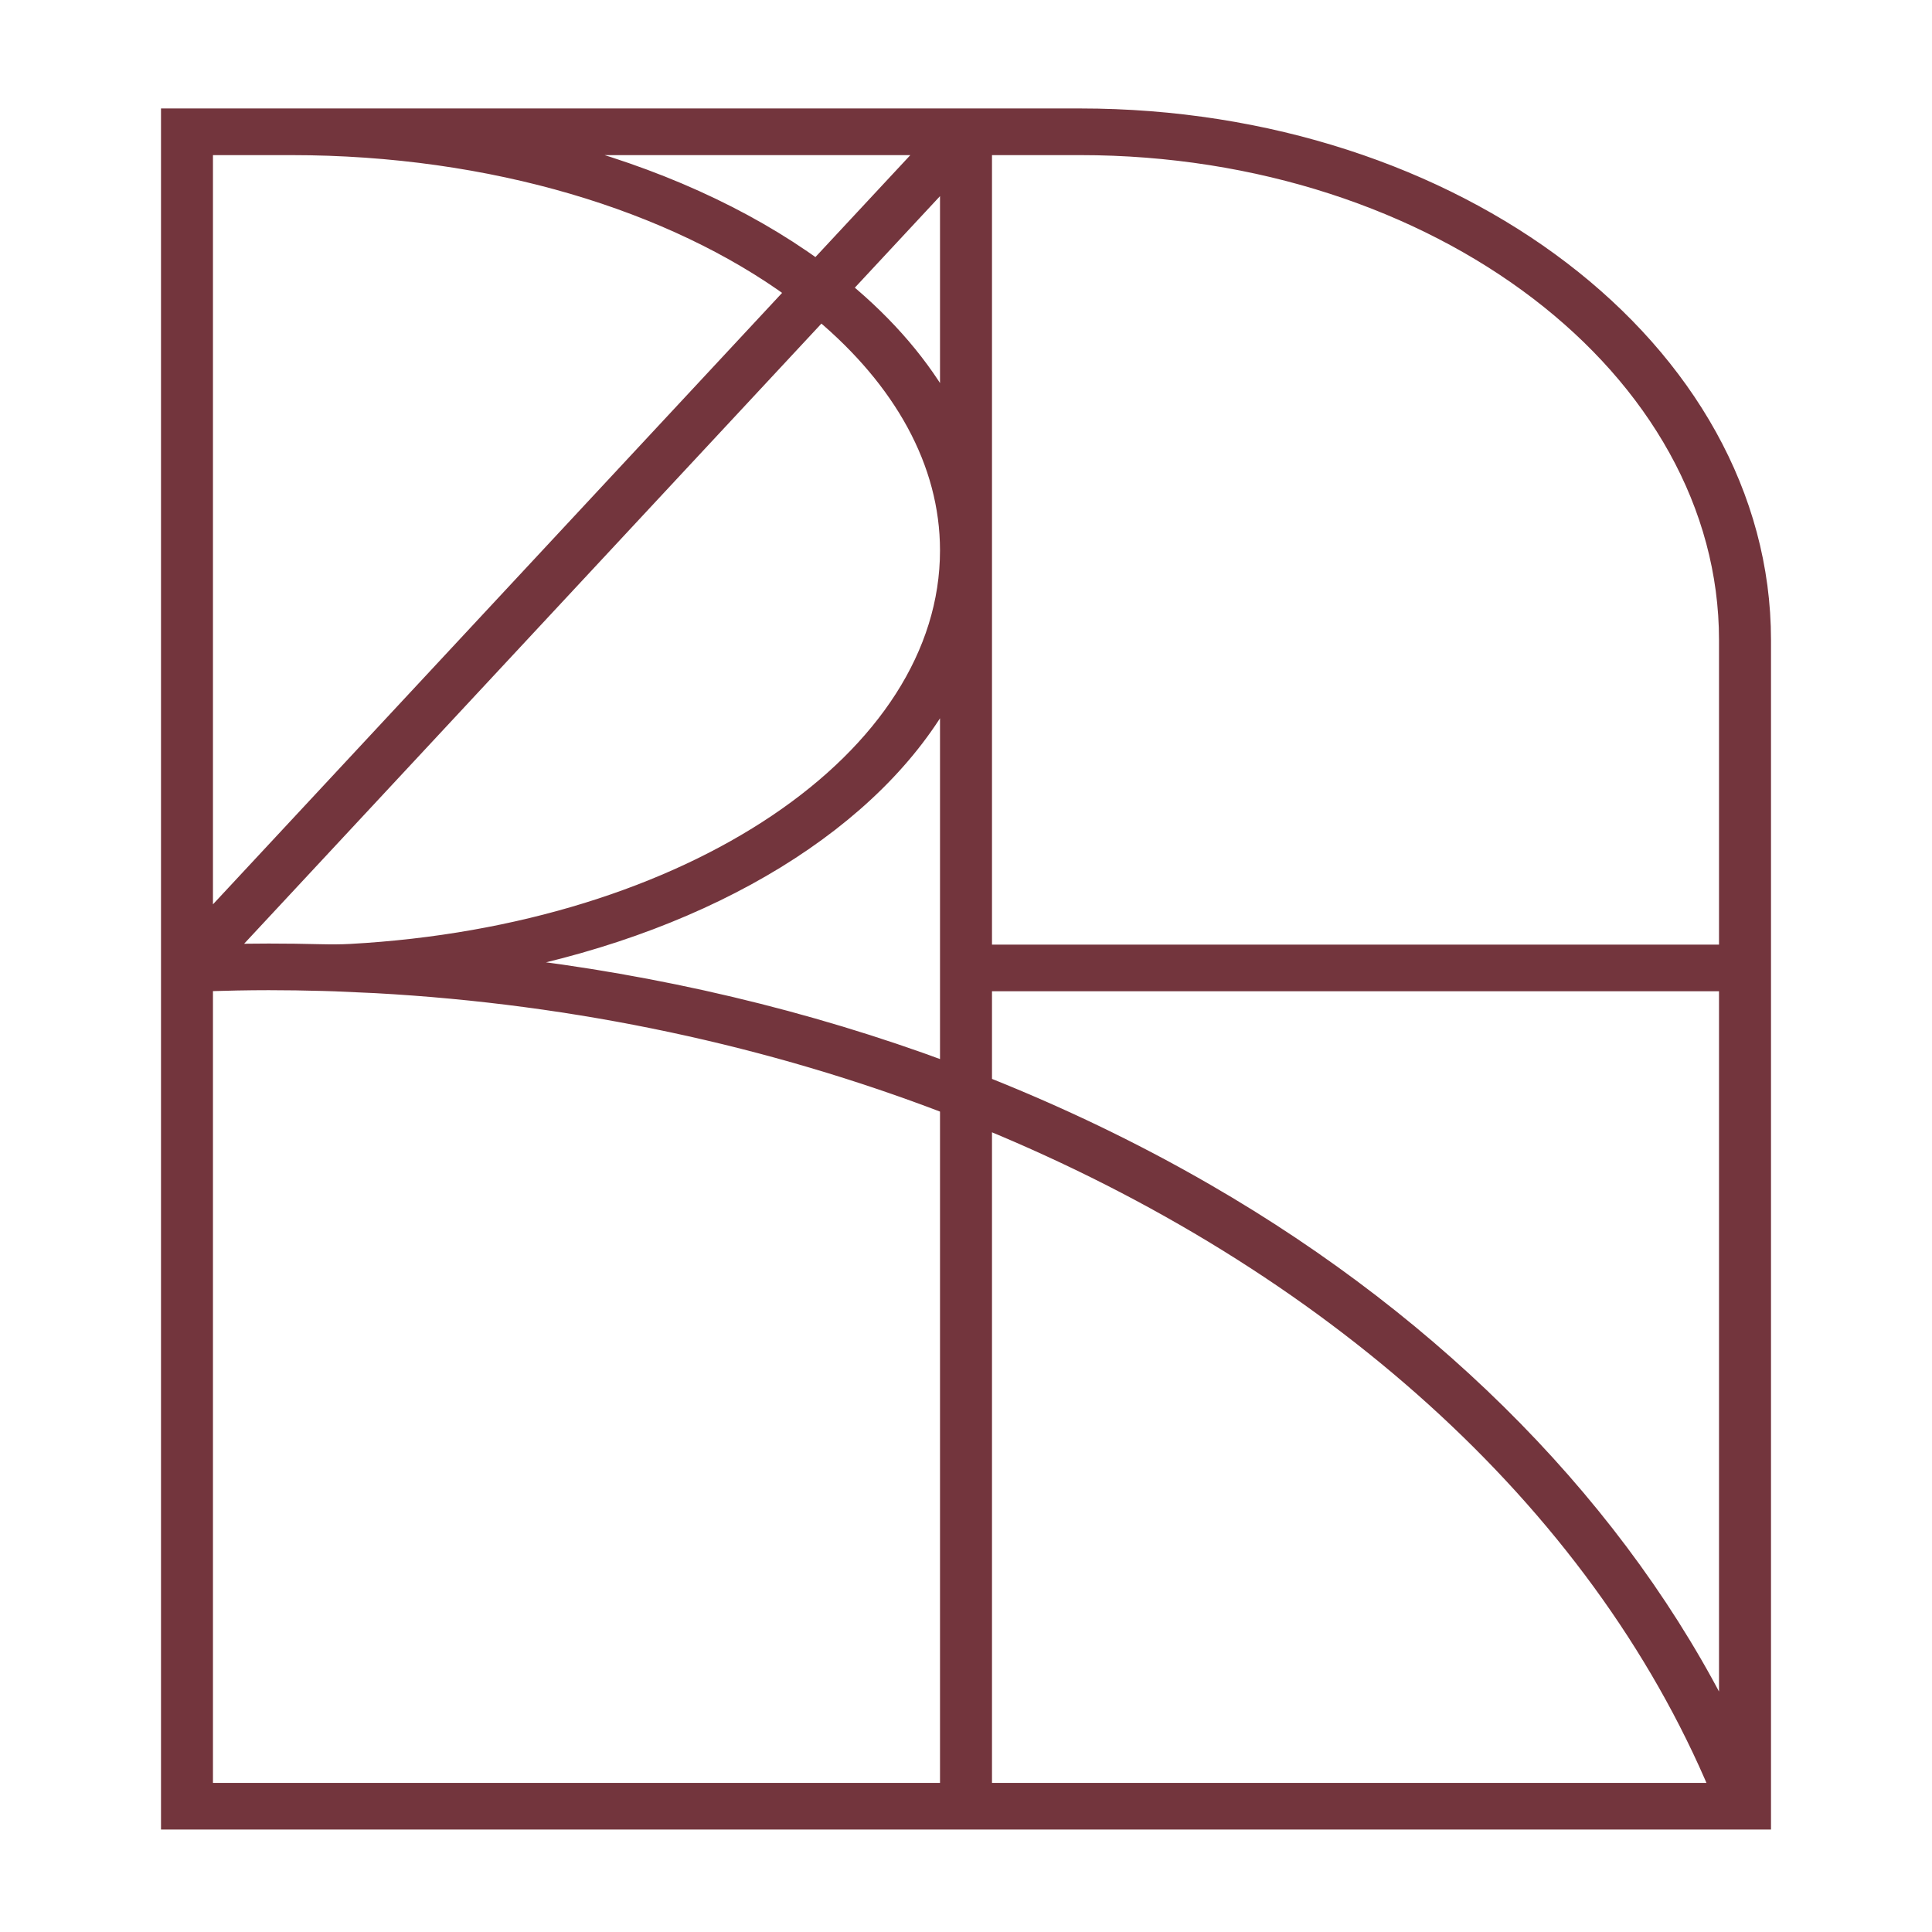 <?xml version="1.0" encoding="UTF-8"?> <svg xmlns="http://www.w3.org/2000/svg" xmlns:xlink="http://www.w3.org/1999/xlink" version="1.1" width="66" height="66"><svg xmlns="http://www.w3.org/2000/svg" width="66" height="66" viewBox="0 0 66 66" fill="none"><path d="M60.25 62.25V21.864C60.25 16.901 57.608 12.418 53.378 9.185C49.148 5.951 43.318 3.955 36.898 3.955H5.75V62.25H60.25ZM7.025 5.049H9.945C16.83 5.049 22.985 6.969 27.095 9.967L7.025 31.529V5.049ZM33.638 5.049H36.898C43.003 5.049 48.53 6.947 52.525 10.001C56.52 13.055 58.974 17.254 58.974 21.864V32.52H33.638V5.049ZM27.889 9.113C25.453 7.344 22.366 5.942 18.867 5.049H31.673L27.889 9.113ZM32.362 13.99C31.537 12.482 30.338 11.088 28.84 9.85L32.362 6.065V13.99ZM10.966 32.506C10.372 32.491 9.776 32.483 9.179 32.483C8.705 32.483 8.229 32.491 7.754 32.502L28.041 10.709C30.771 12.999 32.362 15.798 32.362 18.803C32.362 22.338 30.184 25.596 26.524 28.062C22.867 30.527 17.755 32.179 11.971 32.496C11.639 32.514 11.304 32.514 10.966 32.506ZM32.362 36.536C27.576 34.757 22.481 33.549 17.196 32.942C24.304 31.523 29.947 28.067 32.362 23.629V36.536ZM7.025 33.614C7.743 33.592 8.464 33.576 9.179 33.576C9.801 33.576 10.421 33.586 11.04 33.603L11.442 33.615L12.838 33.678C19.735 34.056 26.354 35.495 32.362 37.801V61.157H7.025V33.614ZM58.974 58.817C55.429 51.671 49.218 45.309 41.218 40.687C38.805 39.292 36.27 38.073 33.638 37.026V33.613H58.974V58.817ZM33.638 38.307C45.317 43.098 54.506 51.206 58.674 61.157H33.638V38.307Z" fill="#73353D" stroke="#73353D" stroke-width="0.5"></path></svg><style>@media (prefers-color-scheme: light) { :root { filter: none; } } @media (prefers-color-scheme: dark) { :root { filter: none; } } </style></svg> 